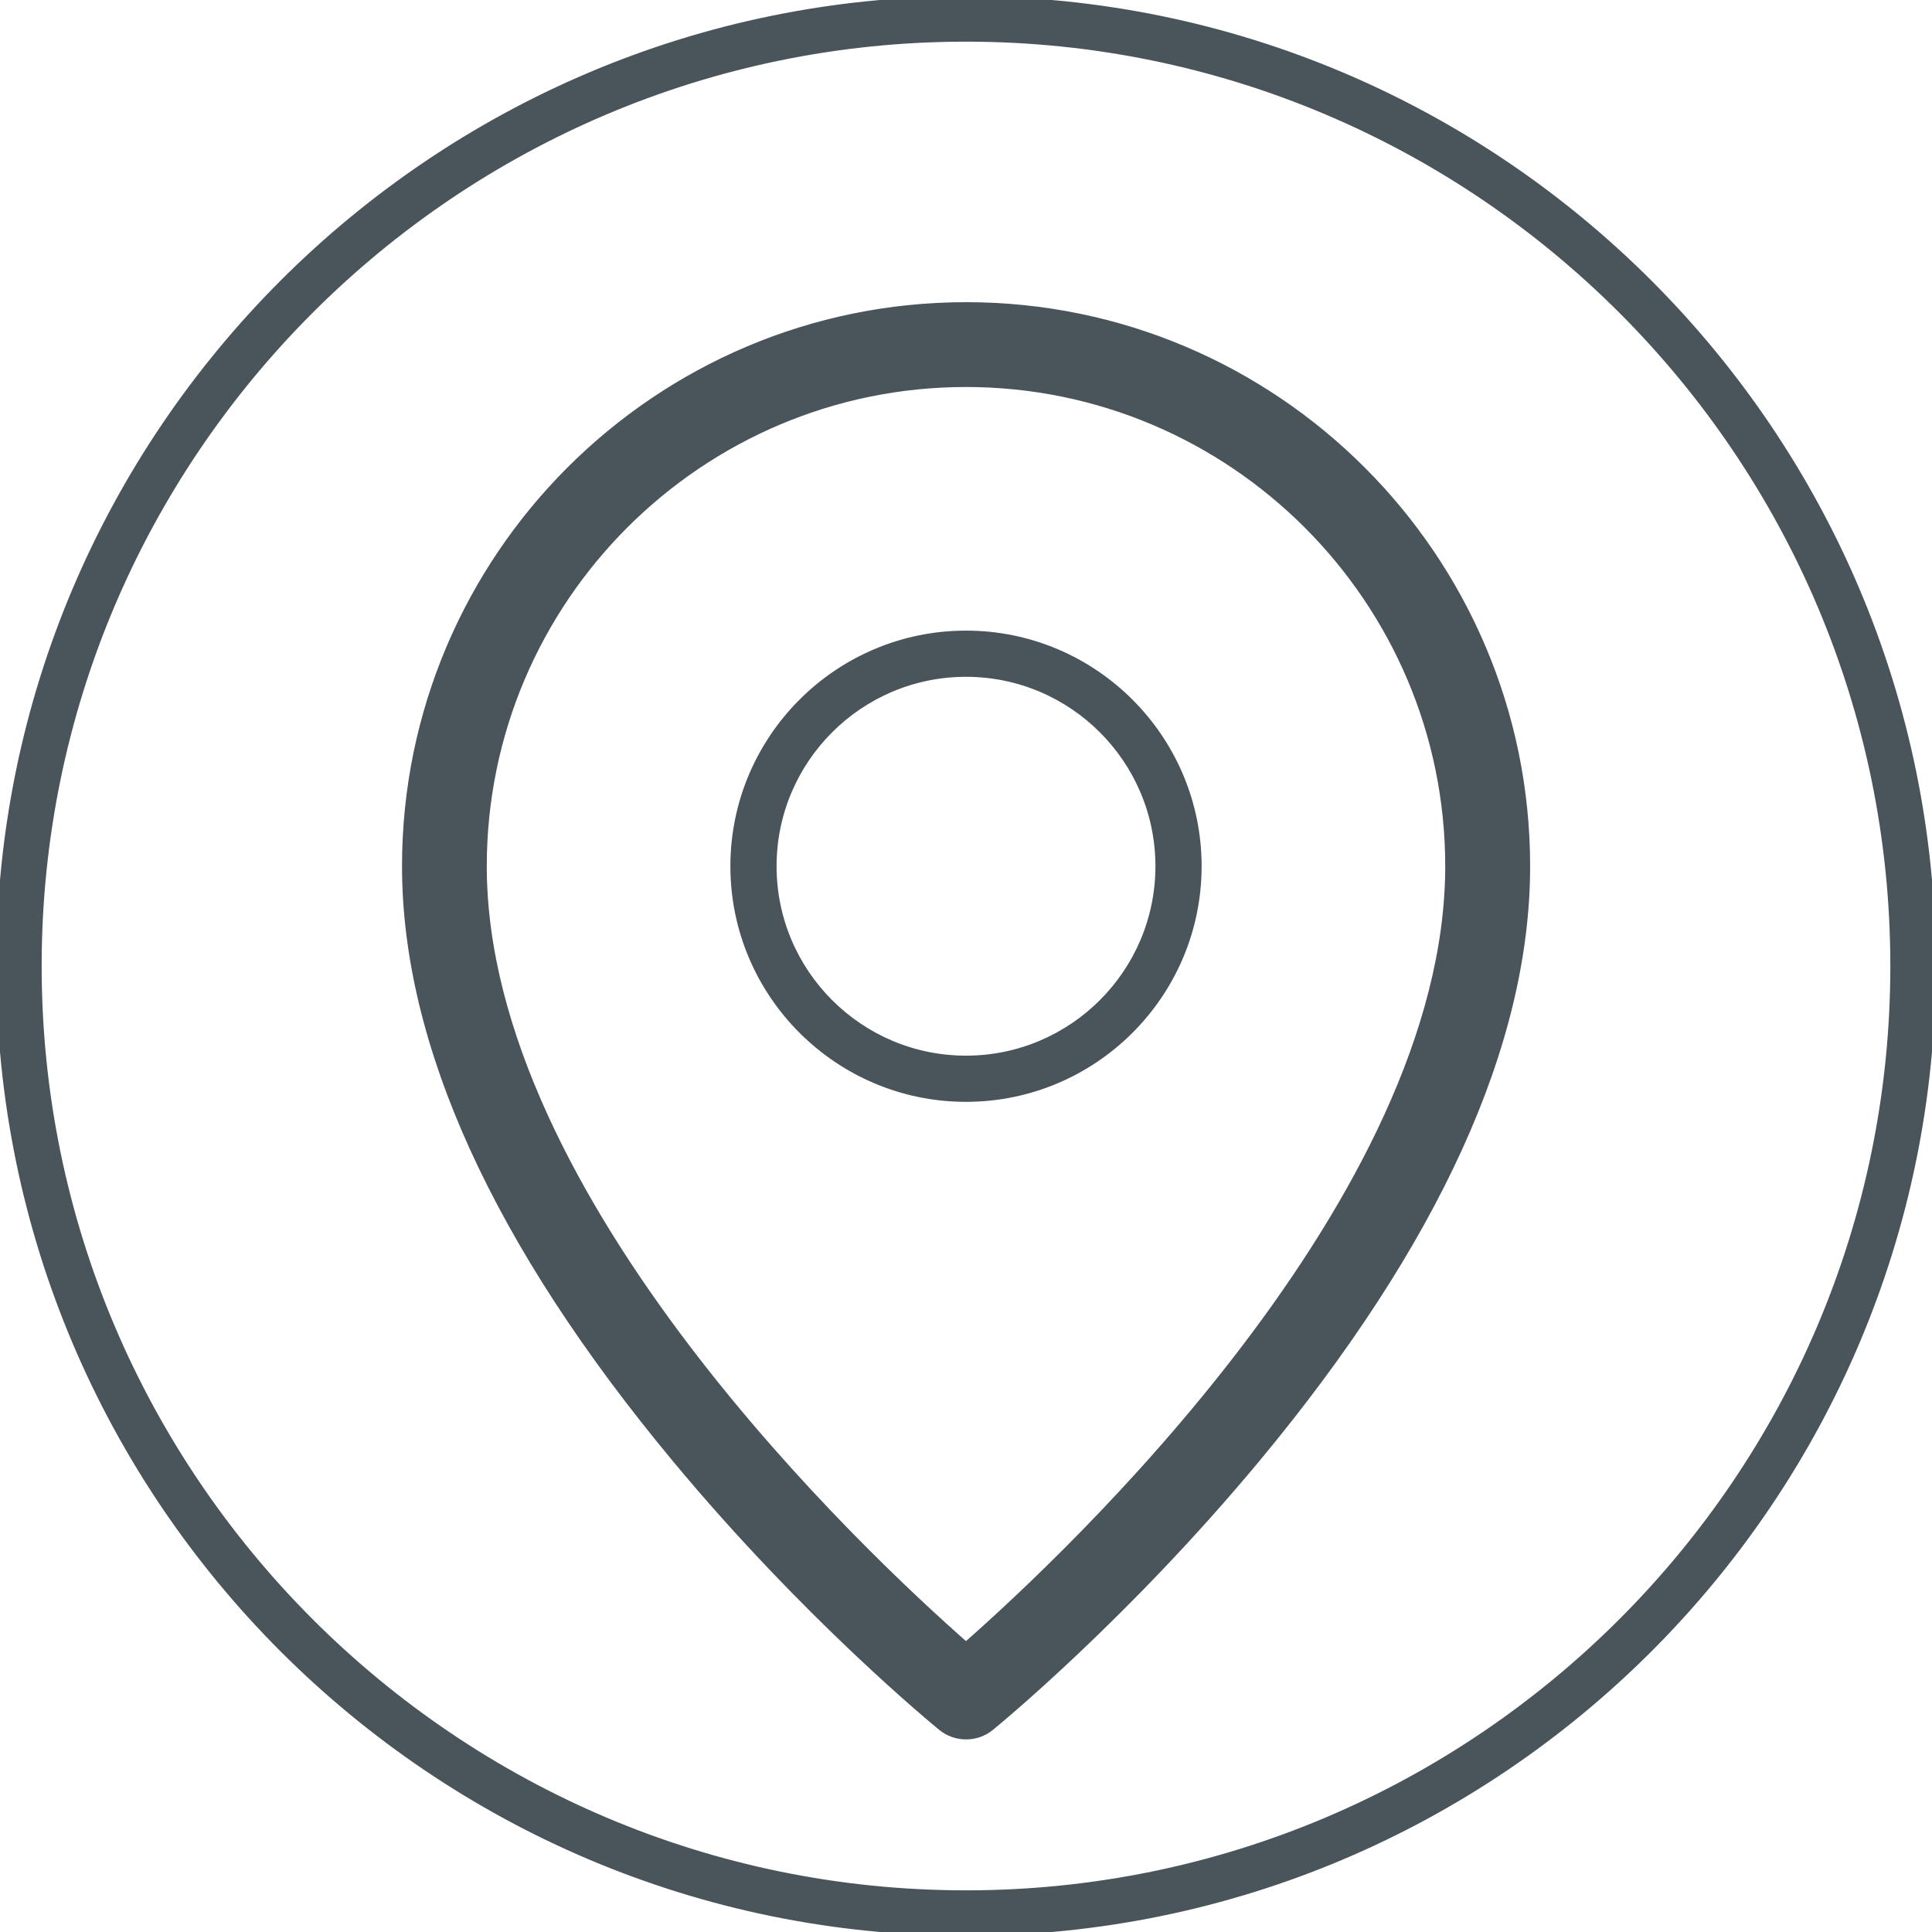 <svg data-name="Ebene 1" fill="#4a545b" stroke="#4a545b" xmlns="http://www.w3.org/2000/svg" viewBox="0 0 256 256">
  <path d="M128,256C57.42,256,0,198.58,0,128S57.42,0,128,0s128,57.42,128,128-57.42,128-128,128ZM128,5.02C60.19,5.02,5.02,60.19,5.02,128s55.17,122.98,122.98,122.98,122.98-55.17,122.98-122.98S195.81,5.02,128,5.02Z"></path>
  <g>
    <path d="M128,229.98c-1.15,0-2.29-.38-3.23-1.15-.72-.59-17.87-14.63-35.26-35.58-23.72-28.55-35.74-54.95-35.74-78.47,0-40.94,33.3-74.24,74.24-74.24s74.24,33.3,74.24,74.24c0,23.52-12.03,49.92-35.74,78.47-17.4,20.94-34.54,34.99-35.26,35.58-.94.77-2.09,1.15-3.23,1.15ZM128,50.78c-35.29,0-64,28.71-64,64,0,44.23,50.57,91.56,64,103.34,13.42-11.79,64-59.16,64-103.34,0-35.29-28.71-64-64-64Z"></path>
    <path d="M128,145.5c-16.94,0-30.72-13.78-30.72-30.72s13.78-30.72,30.72-30.72,30.72,13.78,30.72,30.72-13.78,30.72-30.72,30.72ZM128,89.18c-14.12,0-25.6,11.48-25.6,25.6s11.48,25.6,25.6,25.6,25.6-11.48,25.6-25.6-11.48-25.6-25.6-25.6Z"></path>
  </g>
</svg>
